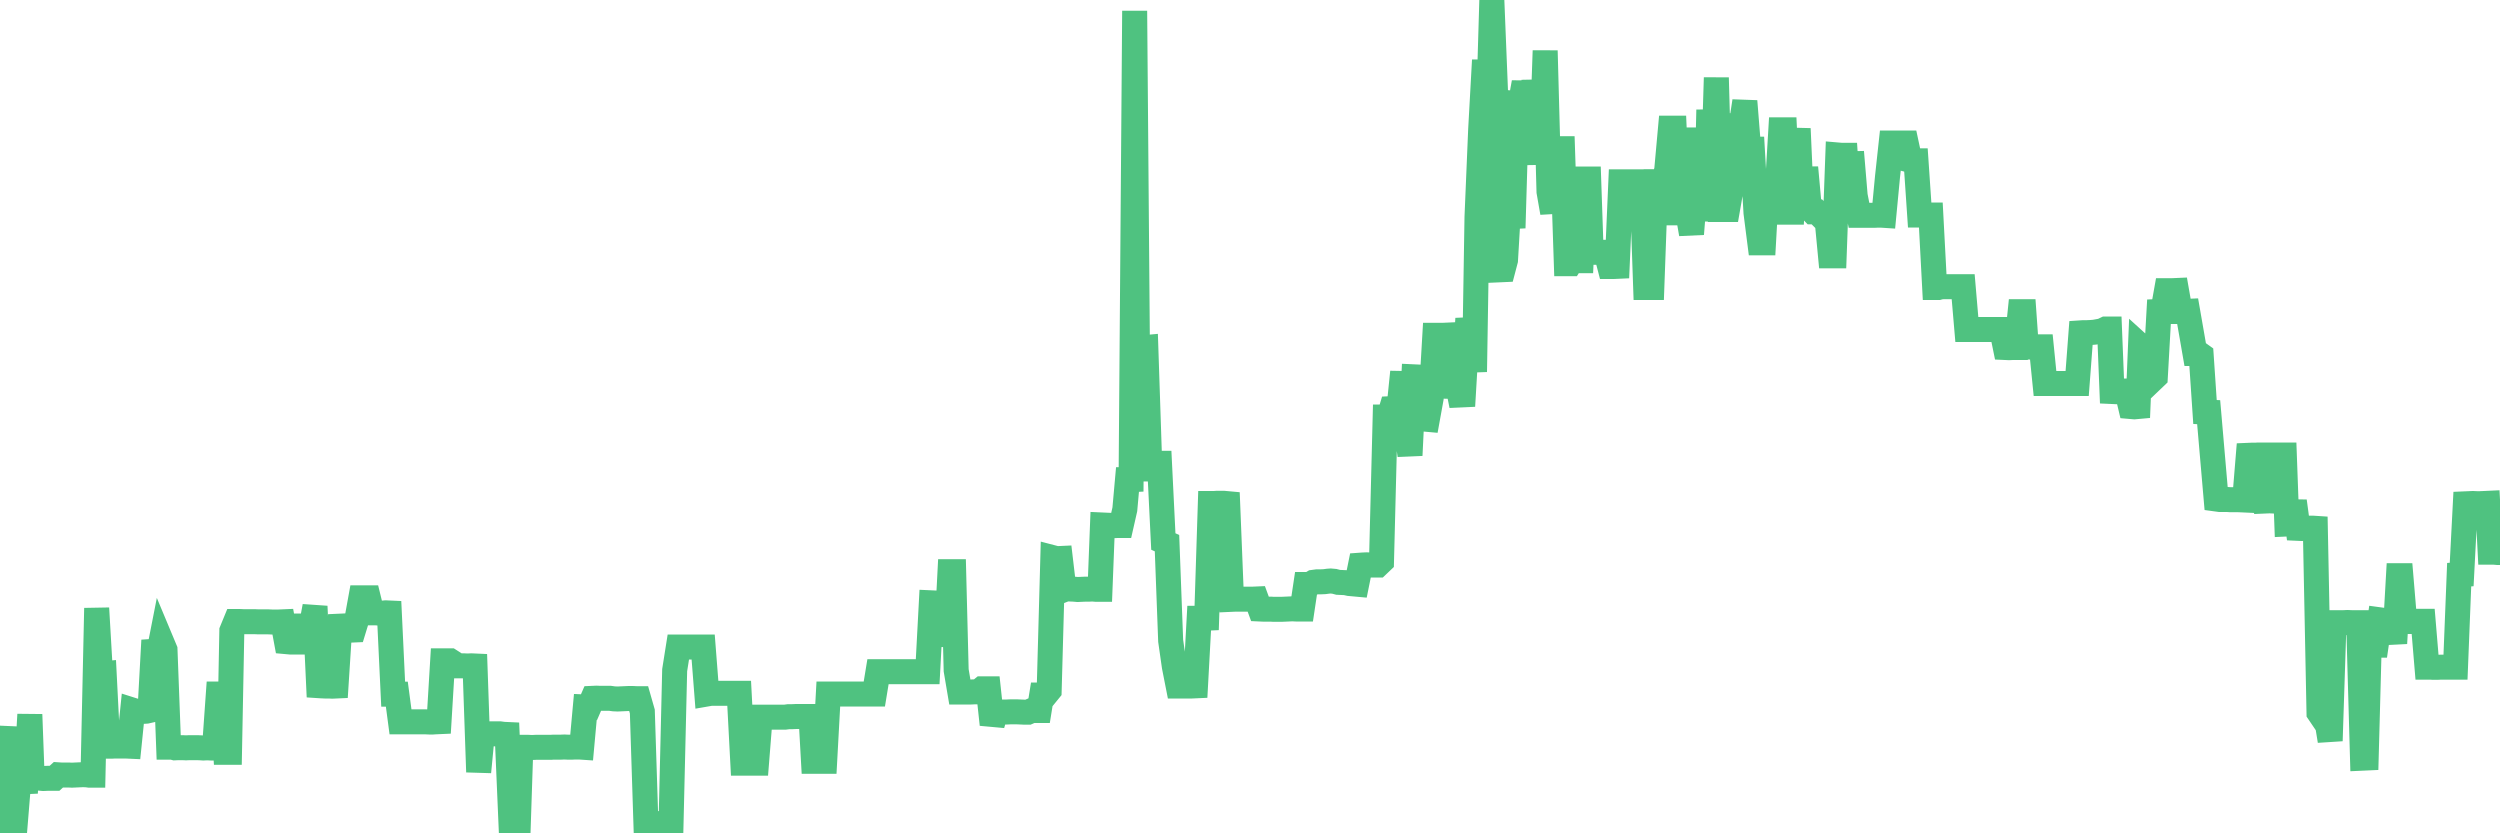 <?xml version="1.0"?><svg width="150px" height="50px" xmlns="http://www.w3.org/2000/svg" xmlns:xlink="http://www.w3.org/1999/xlink"> <polyline fill="none" stroke="#4fc280" stroke-width="1.5px" stroke-linecap="round" stroke-miterlimit="5" points="0.00,44.29 0.22,44.30 0.45,44.31 0.67,49.73 0.89,49.72 1.12,46.91 1.34,46.91 1.56,46.90 1.79,42.87 1.93,46.65 2.16,46.68 2.38,46.69 2.60,46.71 2.83,46.70 3.05,46.70 3.27,46.70 3.50,46.49 3.65,46.50 3.87,46.50 4.09,46.50 4.32,46.51 4.54,46.50 4.76,46.49 4.99,46.48 5.21,46.49 5.36,46.51 5.58,46.51 5.80,36.49 6.03,40.44 6.25,40.42 6.47,44.77 6.70,44.77 6.92,44.76 7.07,44.76 7.29,44.76 7.52,44.76 7.74,44.77 7.96,42.61 8.18,42.68 8.41,42.68 8.63,42.68 8.78,42.67 9.00,42.62 9.23,38.42 9.45,39.56 9.67,38.44 9.90,38.99 10.12,44.83 10.34,44.83 10.49,44.87 10.71,44.86 10.94,44.86 11.16,44.87 11.38,44.86 11.61,44.86 11.83,44.86 12.05,44.87 12.20,44.88 12.43,44.87 12.65,44.88 12.87,44.88 13.10,41.64 13.32,41.64 13.54,45.14 13.77,45.14 13.91,37.85 14.14,37.29 14.36,37.29 14.58,37.30 14.81,37.30 15.03,37.30 15.25,37.30 15.48,37.31 15.63,37.31 15.85,37.31 16.07,37.31 16.30,37.32 16.52,37.32 16.74,37.32 16.97,37.31 17.19,38.50 17.41,38.52 17.56,38.52 17.78,38.52 18.01,37.56 18.23,37.56 18.45,37.57 18.68,37.56 18.90,36.38 19.12,41.14 19.27,41.15 19.49,41.16 19.72,41.16 19.94,41.17 20.16,41.16 20.39,37.57 20.61,37.56 20.83,37.81 20.98,37.81 21.21,37.80 21.43,37.08 21.65,35.87 21.88,35.87 22.10,35.87 22.32,36.77 22.55,36.77 22.69,36.78 22.92,36.79 23.14,36.77 23.36,36.78 23.59,41.65 23.81,41.65 24.03,43.31 24.26,43.31 24.41,43.31 24.63,43.31 24.85,43.31 25.08,43.31 25.30,43.31 25.52,43.31 25.75,43.32 25.97,43.32 26.12,43.31 26.34,43.30 26.56,39.65 26.79,39.65 27.01,39.65 27.23,39.79 27.46,39.95 27.68,39.95 27.83,39.95 28.05,39.96 28.28,39.95 28.50,39.96 28.72,46.32 28.94,44.03 29.17,44.03 29.39,44.03 29.54,44.03 29.76,44.03 29.99,44.03 30.21,44.06 30.43,44.07 30.66,49.44 30.88,49.43 31.10,49.40 31.25,44.84 31.47,44.84 31.70,44.84 31.92,44.85 32.14,44.84 32.37,44.84 32.59,44.84 32.81,44.84 33.04,44.84 33.19,44.83 33.41,44.83 33.63,44.83 33.86,44.82 34.08,44.83 34.30,44.83 34.53,44.82 34.75,44.82 34.90,44.83 35.12,42.42 35.34,42.43 35.57,41.90 35.79,41.89 36.01,41.90 36.24,41.90 36.46,41.90 36.61,41.90 36.83,41.93 37.06,41.94 37.28,41.93 37.50,41.92 37.73,41.91 37.95,41.91 38.17,41.92 38.32,41.92 38.54,42.69 38.77,49.88 38.99,49.90 39.21,49.90 39.44,50.00 39.66,49.41 39.88,49.40 40.03,49.41 40.25,49.94 40.48,40.21 40.70,38.82 40.92,38.82 41.15,38.82 41.37,38.82 41.59,38.82 41.74,38.82 41.97,38.82 42.19,38.82 42.41,41.64 42.64,41.60 42.86,41.60 43.08,41.60 43.31,41.60 43.45,41.60 43.68,41.60 43.90,41.60 44.12,41.60 44.35,41.60 44.57,45.79 44.79,45.79 45.02,45.79 45.17,45.79 45.39,45.79 45.61,43.03 45.84,43.03 46.06,43.03 46.28,43.03 46.51,43.03 46.73,43.03 46.88,43.03 47.10,43.03 47.32,43.00 47.55,43.00 47.77,42.99 47.99,42.99 48.22,42.99 48.44,42.99 48.66,42.99 48.81,45.68 49.04,45.68 49.26,45.68 49.48,45.68 49.70,41.64 49.93,41.64 50.15,41.64 50.37,41.64 50.52,41.64 50.75,41.64 50.97,41.64 51.19,41.64 51.42,41.64 51.64,41.64 51.86,41.64 52.09,41.64 52.23,41.64 52.46,41.64 52.68,40.30 52.90,40.30 53.13,40.30 53.35,40.30 53.57,40.30 53.80,40.30 53.95,40.30 54.17,40.30 54.39,40.30 54.62,40.30 54.84,40.30 55.06,40.30 55.29,40.30 55.51,40.30 55.66,40.30 55.88,36.17 56.10,36.18 56.33,36.18 56.55,36.20 56.77,38.77 57.00,34.30 57.22,34.30 57.37,40.22 57.59,41.52 57.82,41.52 58.04,41.52 58.26,41.52 58.48,41.51 58.71,41.51 58.93,41.33 59.08,41.33 59.30,41.33 59.53,43.47 59.75,42.73 59.97,42.73 60.20,42.72 60.42,42.72 60.64,42.71 60.79,42.71 61.01,42.71 61.24,42.72 61.46,42.73 61.68,42.73 61.91,42.63 62.13,42.63 62.35,42.63 62.50,41.70 62.73,41.70 62.95,41.43 63.17,33.46 63.40,33.52 63.62,33.51 63.84,35.38 64.07,35.29 64.21,35.34 64.44,35.35 64.66,35.37 64.88,35.36 65.11,35.35 65.33,35.35 65.55,35.34 65.78,35.36 66.00,35.36 66.15,31.50 66.37,31.51 66.60,31.52 66.82,31.54 67.04,31.53 67.27,31.53 67.49,30.56 67.71,28.10 67.86,29.49 68.08,0.65 68.31,28.87 68.53,20.87 68.75,20.85 68.98,27.79 69.20,27.79 69.42,27.80 69.57,27.80 69.80,32.49 70.02,32.59 70.24,38.45 70.46,39.99 70.69,41.16 70.91,41.16 71.13,41.16 71.28,41.16 71.51,41.16 71.73,41.15 71.95,37.10 72.18,37.10 72.40,37.09 72.62,30.21 72.85,30.21 72.99,30.20 73.22,30.20 73.44,30.20 73.66,30.22 73.89,35.96 74.11,35.95 74.33,35.95 74.56,35.95 74.71,35.95 74.93,35.95 75.15,35.95 75.38,35.94 75.60,36.54 75.82,36.55 76.05,36.55 76.27,36.55 76.42,36.56 76.64,36.56 76.86,36.56 77.09,36.55 77.31,36.54 77.53,36.53 77.76,36.54 77.98,36.54 78.13,36.54 78.35,35.07 78.58,35.07 78.80,34.94 79.02,34.91 79.24,34.91 79.47,34.90 79.69,34.87 79.84,34.86 80.06,34.88 80.29,34.94 80.51,34.95 80.73,34.96 80.96,35.01 81.18,35.03 81.40,35.05 81.63,33.91 81.77,33.90 82.00,33.89 82.22,33.90 82.44,33.90 82.67,33.90 82.89,33.69 83.11,25.02 83.34,25.02 83.49,24.52 83.71,24.51 83.93,24.58 84.16,22.32 84.38,25.70 84.60,27.32 84.83,22.61 85.05,22.62 85.20,25.14 85.42,25.14 85.64,25.16 85.87,23.89 86.09,20.12 86.31,20.12 86.54,20.12 86.76,20.11 86.91,23.88 87.13,21.36 87.36,22.61 87.58,23.70 87.80,23.69 88.03,19.79 88.25,19.78 88.47,22.31 88.62,13.02 88.84,7.77 89.07,3.61 89.29,7.44 89.51,0.00 89.74,5.71 89.96,16.19 90.18,16.18 90.33,15.61 90.55,11.86 90.78,13.68 91.00,6.21 91.22,6.23 91.45,4.95 91.67,6.21 91.89,9.87 92.04,4.81 92.27,8.09 92.49,9.37 92.71,3.04 92.94,11.50 93.16,12.76 93.38,8.92 93.61,8.92 93.75,8.92 93.98,15.82 94.20,15.82 94.42,15.47 94.65,15.64 94.87,15.64 95.09,10.74 95.32,10.74 95.47,15.14 95.69,15.14 95.91,15.14 96.14,15.14 96.36,15.14 96.58,15.99 96.81,15.99 97.03,15.98 97.25,10.91 97.40,10.91 97.62,10.91 97.85,10.91 98.07,10.91 98.29,10.91 98.52,10.91 98.74,17.25 98.96,17.25 99.11,17.25 99.34,10.90 99.56,10.90 99.78,10.90 100.00,10.23 100.23,7.69 100.45,7.69 100.67,12.77 100.82,12.77 101.05,7.68 101.27,12.77 101.49,14.04 101.72,11.11 101.94,12.55 102.16,12.54 102.39,12.54 102.53,6.59 102.76,11.78 102.98,4.66 103.20,12.57 103.43,12.57 103.65,12.57 103.87,11.31 104.10,7.54 104.25,7.54 104.47,7.51 104.69,6.07 104.92,8.95 105.14,8.95 105.36,12.77 105.59,14.57 105.81,14.57 105.96,11.90 106.18,11.49 106.40,11.49 106.63,11.49 106.85,7.79 107.07,7.79 107.30,12.73 107.52,12.73 107.67,10.05 107.89,7.72 108.12,12.93 108.34,10.05 108.56,12.48 108.78,12.71 109.01,12.71 109.23,12.93 109.38,12.93 109.60,12.93 109.83,15.35 110.05,15.35 110.27,9.30 110.50,9.32 110.72,9.32 110.94,12.68 111.09,9.12 111.31,11.74 111.54,12.92 111.76,12.92 111.98,12.92 112.21,12.92 112.43,12.92 112.65,12.91 112.88,12.91 113.03,12.92 113.25,10.61 113.47,8.58 113.70,8.58 113.92,8.58 114.14,8.58 114.37,8.58 114.59,9.61 114.74,9.65 114.96,9.65 115.18,12.90 115.41,12.90 115.63,12.90 115.85,12.90 116.08,17.25 116.30,17.25 116.45,17.21 116.67,17.20 116.90,17.20 117.12,17.20 117.34,17.20 117.57,17.20 117.79,17.20 118.01,19.77 118.16,19.77 118.38,19.77 118.61,19.77 118.83,19.77 119.05,19.77 119.28,19.77 119.50,19.77 119.72,19.77 119.87,19.77 120.10,19.77 120.32,20.85 120.54,20.86 120.76,20.85 120.99,20.85 121.21,18.70 121.43,18.70 121.58,20.82 121.81,20.82 122.03,20.82 122.25,20.81 122.48,20.81 122.70,23.01 122.92,23.01 123.15,23.01 123.29,23.01 123.52,23.01 123.74,23.01 123.96,23.01 124.19,23.01 124.41,23.01 124.63,23.01 124.86,19.97 125.01,19.96 125.23,19.96 125.45,19.95 125.68,19.93 125.90,19.89 126.12,19.85 126.35,19.74 126.57,19.74 126.72,23.49 126.94,23.50 127.16,23.45 127.39,23.46 127.61,23.46 127.83,24.39 128.06,24.41 128.28,24.39 128.43,20.76 128.65,20.96 128.88,20.96 129.10,22.82 129.32,22.61 129.54,18.69 129.77,18.68 129.99,17.44 130.21,17.44 130.36,17.44 130.59,17.43 130.81,18.69 131.03,18.69 131.26,18.68 131.48,19.94 131.70,21.21 131.93,21.21 132.07,21.31 132.30,24.72 132.52,24.73 132.74,27.28 132.97,29.94 133.19,29.97 133.41,29.97 133.64,29.97 133.79,29.98 134.01,29.98 134.23,29.98 134.46,29.99 134.68,30.00 134.90,27.32 135.13,27.31 135.35,27.31 135.50,27.30 135.72,27.30 135.94,30.06 136.17,30.05 136.39,30.06 136.61,30.06 136.84,27.30 137.06,27.30 137.21,31.44 137.43,31.43 137.66,30.07 137.88,31.70 138.10,31.71 138.33,31.70 138.55,31.69 138.77,31.69 138.92,31.70 139.14,42.76 139.37,43.10 139.59,43.10 139.81,44.45 140.04,37.36 140.26,37.36 140.48,37.36 140.63,37.36 140.85,37.35 141.08,37.36 141.30,37.36 141.52,37.36 141.75,45.49 141.97,45.48 142.19,37.35 142.34,38.71 142.57,38.71 142.79,37.19 143.01,37.22 143.24,37.22 143.46,37.22 143.68,38.60 143.91,34.54 144.05,34.54 144.28,37.29 144.50,37.29 144.72,37.29 144.95,37.28 145.17,37.28 145.39,37.28 145.62,40.03 145.84,40.03 145.99,40.04 146.21,40.04 146.44,40.03 146.66,40.03 146.88,40.03 147.11,40.03 147.33,40.03 147.55,34.48 147.70,34.47 147.92,30.23 148.15,30.22 148.37,30.21 148.59,30.22 148.82,30.22 149.04,30.21 149.26,30.20 149.41,33.13 149.64,33.13 149.86,33.15 150.00,33.15 "/></svg>